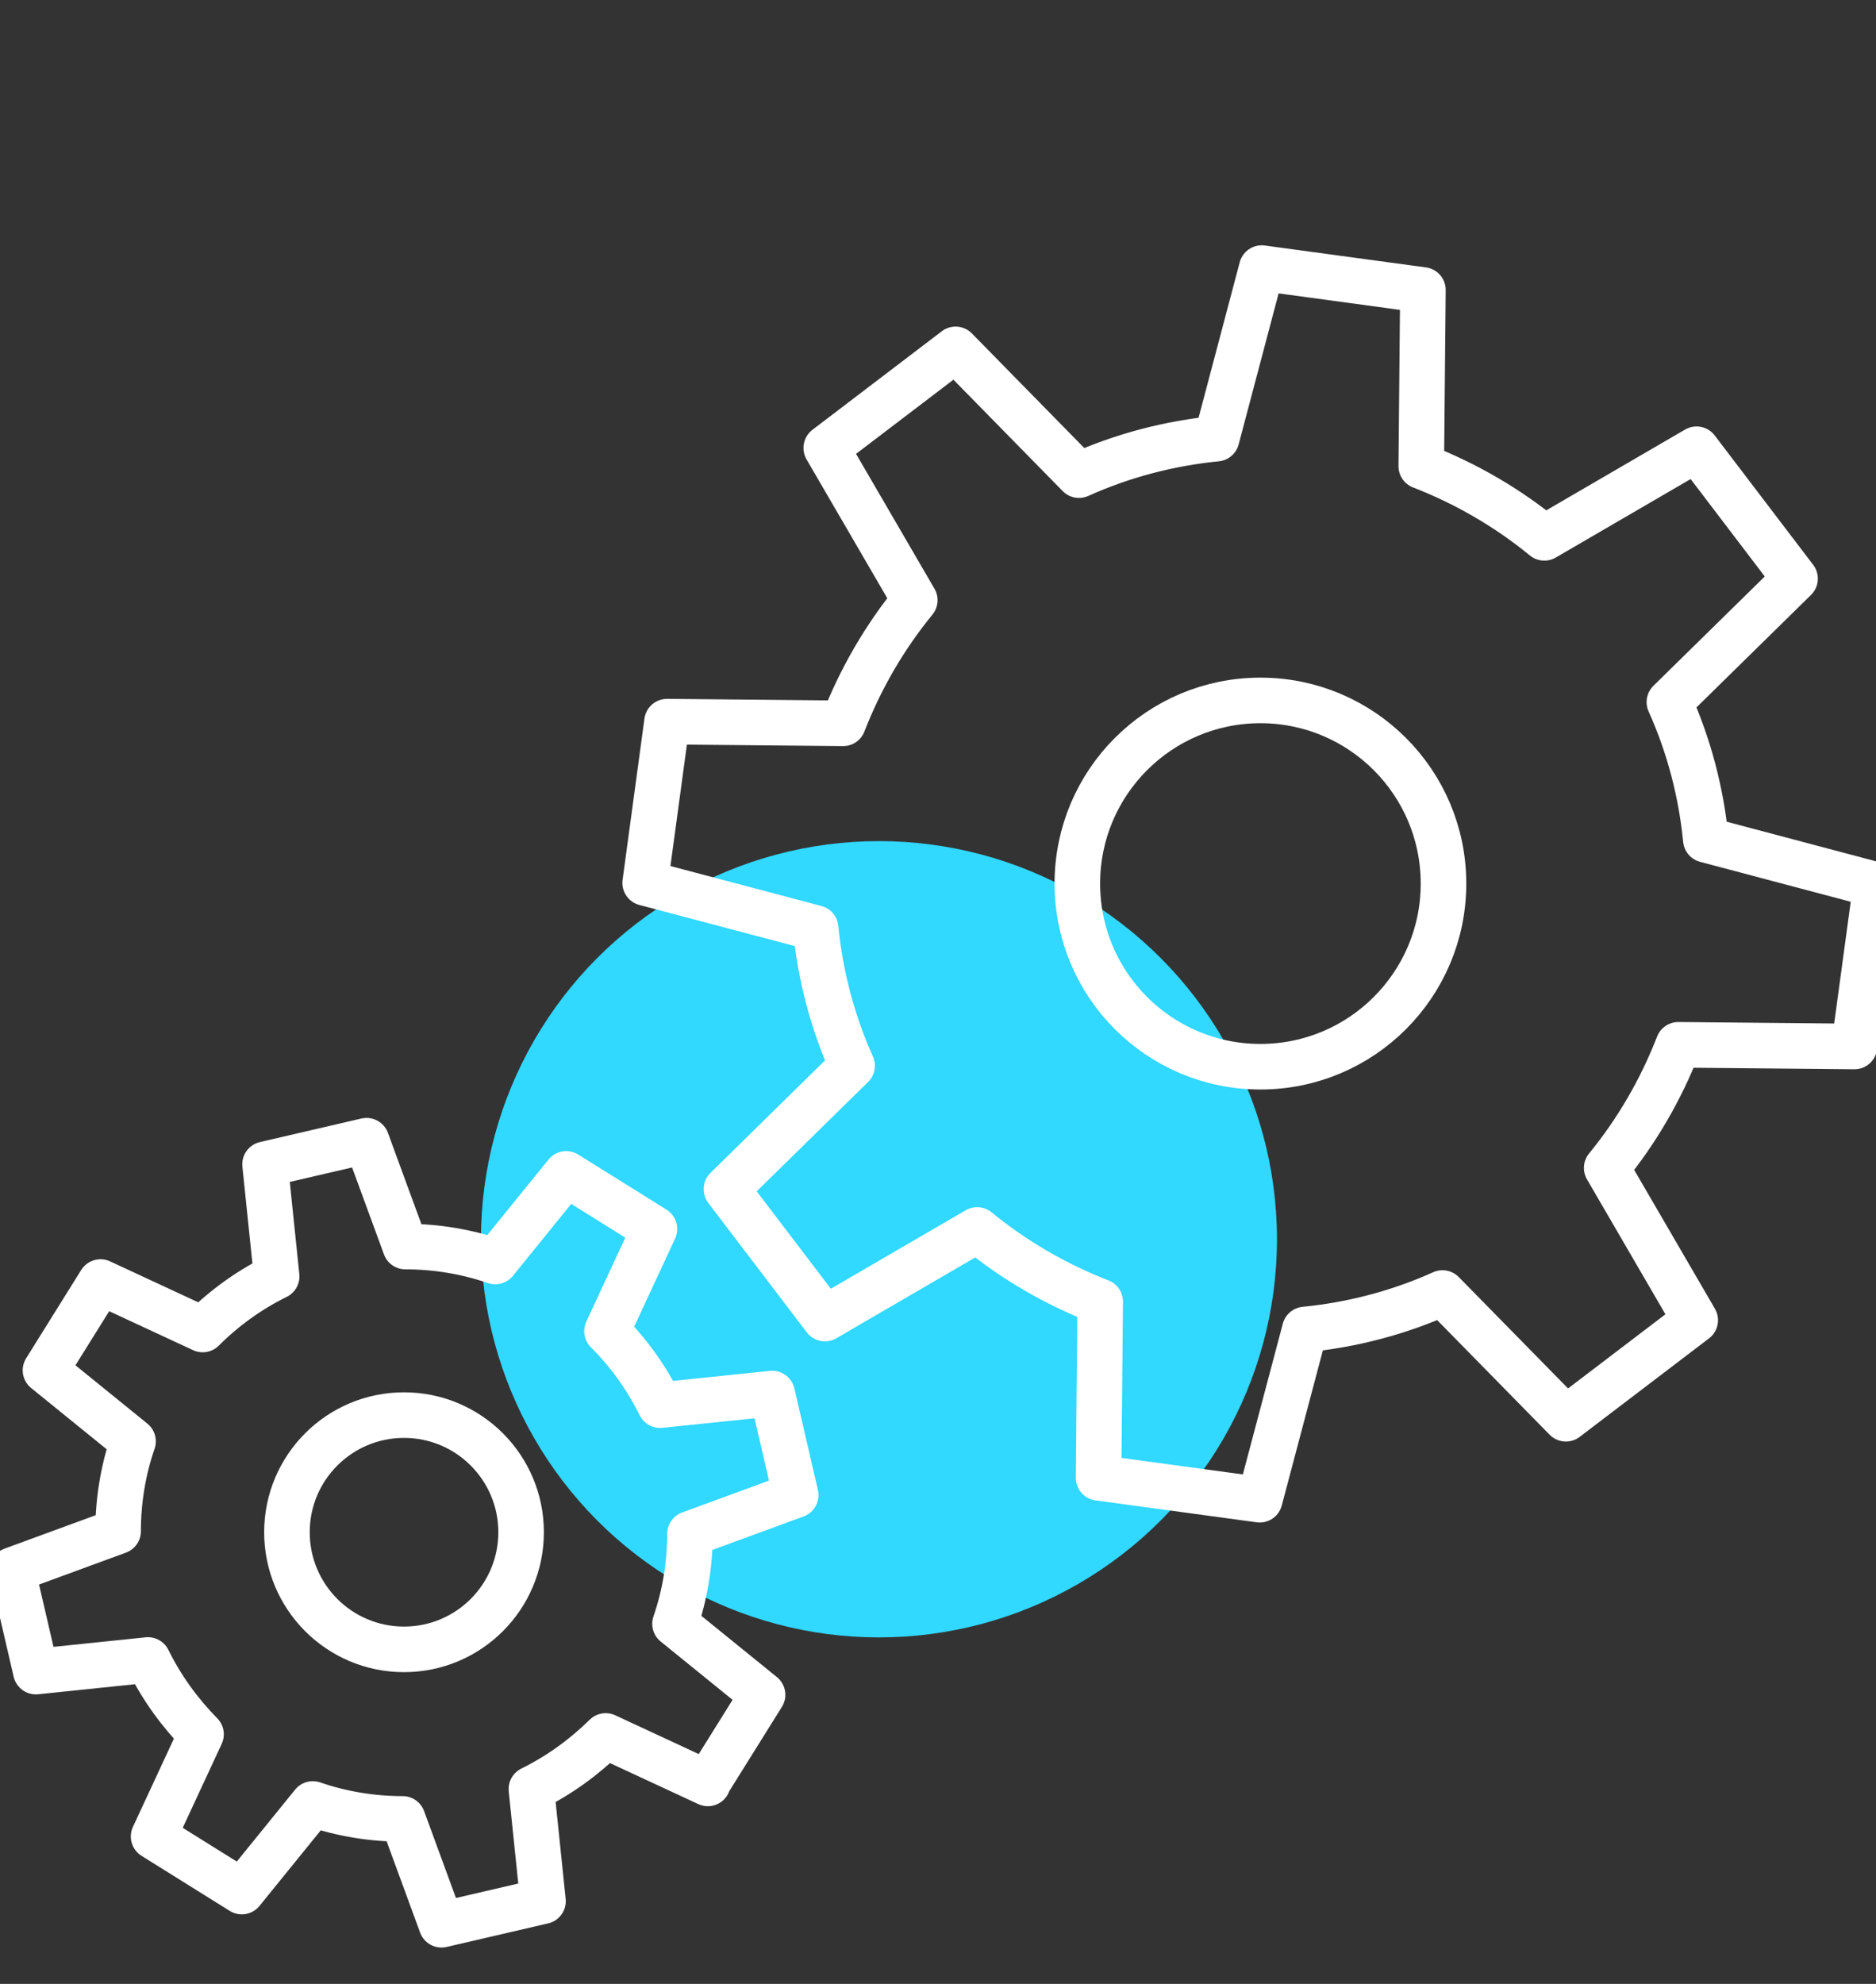 <svg width="70" height="74" viewBox="0 0 70 74" fill="none" xmlns="http://www.w3.org/2000/svg">
<rect x="0" y="0" width="70" height="74" fill="#333333" stroke="none"/>
<g clip-path="url(#clip0_2089_3)">
<circle cx="32.797" cy="46.225" r="14.851" fill="#31D8FF"/>
<path d="M47.03 39.789C50.803 39.789 53.862 36.731 53.862 32.958C53.862 29.185 50.803 26.126 47.03 26.126C43.257 26.126 40.199 29.185 40.199 32.958C40.199 36.731 43.257 39.789 47.03 39.789Z" stroke="white" stroke-width="1.7" stroke-linecap="round" stroke-linejoin="round"/>
<path d="M69.183 39.022L70 33.007L63.651 31.324C63.478 29.554 63.02 27.809 62.29 26.188L66.98 21.584L63.305 16.757L57.624 20.062C56.25 18.936 54.691 18.032 53.032 17.389L53.094 10.817L47.08 10L45.396 16.361C43.627 16.535 41.882 16.992 40.26 17.723L35.657 13.032L30.83 16.708L34.134 22.388C33.008 23.762 32.105 25.322 31.461 26.98L24.889 26.918L24.073 32.933L30.434 34.616C30.607 36.386 31.065 38.131 31.795 39.752L27.105 44.356L30.78 49.183L36.461 45.878C37.835 47.004 39.394 47.908 41.052 48.551L40.991 55.123L47.005 55.94L48.688 49.591C50.458 49.418 52.203 48.96 53.825 48.23L58.428 52.92L63.255 49.245L59.951 43.564C61.077 42.19 61.98 40.631 62.624 38.972L69.196 39.034L69.183 39.022Z" stroke="white" stroke-width="1.7" stroke-linecap="round" stroke-linejoin="round"/>
<path d="M15.075 61.522C17.488 61.522 19.444 59.566 19.444 57.153C19.444 54.74 17.488 52.784 15.075 52.784C12.662 52.784 10.707 54.74 10.707 57.153C10.707 59.566 12.662 61.522 15.075 61.522Z" stroke="white" stroke-width="1.7" stroke-linecap="round" stroke-linejoin="round"/>
<path d="M26.399 66.509L28.454 63.217L25.187 60.569C25.558 59.492 25.744 58.353 25.744 57.215L29.691 55.767L28.813 51.98L24.63 52.413C24.122 51.386 23.454 50.457 22.649 49.653L24.419 45.841L21.127 43.787L18.479 47.054C17.402 46.683 16.263 46.497 15.125 46.497L13.677 42.549L9.89 43.428L10.323 47.611C9.296 48.118 8.368 48.787 7.563 49.591L3.751 47.821L1.697 51.113L4.964 53.762C4.593 54.839 4.407 55.977 4.407 57.116L0.459 58.564L1.338 62.351L5.521 61.918C6.028 62.945 6.697 63.873 7.501 64.69L5.731 68.502L9.023 70.556L11.672 67.289C12.749 67.66 13.887 67.846 15.026 67.846L16.474 71.794L20.261 70.915L19.828 66.732C20.855 66.224 21.783 65.556 22.6 64.752L26.412 66.522L26.399 66.509Z" stroke="white" stroke-width="1.7" stroke-linecap="round" stroke-linejoin="round"/>
</g>
<defs>
<clipPath id="clip0_2089_3">
<rect width="70" height="74" fill="white"/>
</clipPath>
</defs>
</svg>
